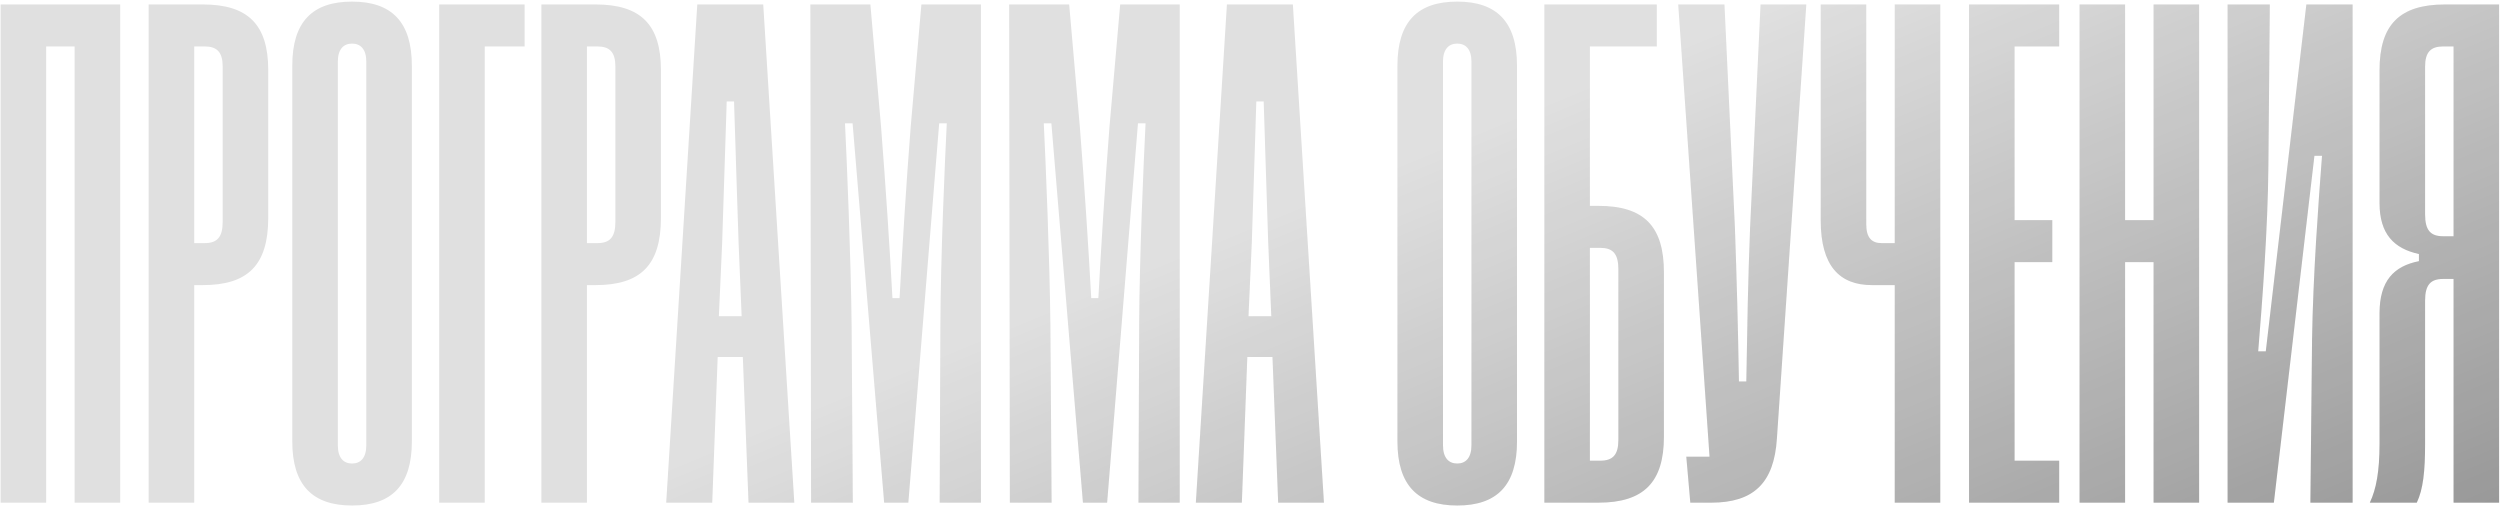 <?xml version="1.0" encoding="UTF-8"?> <svg xmlns="http://www.w3.org/2000/svg" width="562" height="114" viewBox="0 0 562 114" fill="none"> <path d="M10.377 113H0.138V1H27.017V113H16.777V10.44H10.377V113ZM43.659 113H33.419V1H45.579C55.765 1 60.299 5.533 60.299 15.773V48.947C60.299 59.56 55.765 64.093 45.579 64.093H43.659V113ZM43.659 10.44V54.653H46.005C48.779 54.653 50.059 53.373 50.059 49.853V14.973C50.059 11.72 48.779 10.44 46.005 10.44H43.659ZM65.705 99.24V14.76C65.705 4.893 70.239 0.36 79.145 0.36C87.999 0.36 92.585 4.893 92.585 14.76V99.24C92.585 109.053 88.105 113.64 79.145 113.64C70.239 113.64 65.705 109.053 65.705 99.24ZM75.945 13.853V100.093C75.945 102.92 77.225 104.2 79.145 104.2C81.065 104.2 82.345 102.92 82.345 100.093V13.853C82.345 11.08 81.065 9.8 79.145 9.8C77.225 9.8 75.945 11.08 75.945 13.853ZM108.971 113H98.731V1H117.931V10.44H108.971V113ZM131.94 113H121.7V1H133.86C144.047 1 148.58 5.533 148.58 15.773V48.947C148.58 59.56 144.047 64.093 133.86 64.093H131.94V113ZM131.94 10.44V54.653H134.287C137.06 54.653 138.34 53.373 138.34 49.853V14.973C138.34 11.72 137.06 10.44 134.287 10.44H131.94ZM160.108 113H149.761L156.748 1H171.575L178.561 113H168.268L166.988 80.253H161.335L160.108 113ZM162.348 54.44L161.601 71.08H166.721L166.028 54.44C165.655 43.56 165.388 34.12 165.015 22.813H163.361C162.988 34.12 162.721 43.347 162.348 54.44ZM191.715 113H182.329L182.169 1H195.662L198.062 28.52C199.075 41.427 200.035 56.04 200.622 67.027H202.222C202.809 56.147 203.715 41.373 204.729 28.467L207.129 1H220.515V113H211.235L211.395 73.48C211.449 57.8 212.409 36.253 212.835 27.72H211.129L204.195 113H198.755L191.662 27.72H189.955C190.382 36.467 191.289 57.853 191.449 73.48L191.715 113ZM236.403 113H227.016L226.856 1H240.35L242.75 28.52C243.763 41.427 244.723 56.04 245.31 67.027H246.91C247.496 56.147 248.403 41.373 249.416 28.467L251.816 1H265.203V113H255.923L256.083 73.48C256.136 57.8 257.096 36.253 257.523 27.72H255.816L248.883 113H243.443L236.35 27.72H234.643C235.07 36.467 235.976 57.853 236.136 73.48L236.403 113ZM279.17 113H268.824L275.81 1H290.637L297.624 113H287.33L286.05 80.253H280.397L279.17 113ZM281.41 54.44L280.664 71.08H285.784L285.09 54.44C284.717 43.56 284.45 34.12 284.077 22.813H282.424C282.05 34.12 281.784 43.347 281.41 54.44ZM314.143 99.24V14.76C314.143 4.893 318.676 0.36 327.583 0.36C336.436 0.36 341.023 4.893 341.023 14.76V99.24C341.023 109.053 336.543 113.64 327.583 113.64C318.676 113.64 314.143 109.053 314.143 99.24ZM324.383 13.853V100.093C324.383 102.92 325.663 104.2 327.583 104.2C329.503 104.2 330.783 102.92 330.783 100.093V13.853C330.783 11.08 329.503 9.8 327.583 9.8C325.663 9.8 324.383 11.08 324.383 13.853ZM347.169 113V1H372.449V10.44H357.409V46.28H359.329C369.515 46.28 374.049 50.813 374.049 61.213V98.173C374.049 108.413 369.515 113 359.329 113H347.169ZM359.755 55.72H357.409V103.56H359.755C362.529 103.56 363.809 102.28 363.809 98.92V60.52C363.809 57 362.529 55.72 359.755 55.72ZM379.075 102.653H384.301L377.261 1H387.661L390.008 51.133C390.435 63.08 390.701 73.373 390.915 85.747H392.568C392.781 73.373 392.941 63.08 393.421 51.133L395.768 1H406.061L399.448 98.6C398.808 108.573 394.221 113 384.675 113H379.981L379.075 102.653ZM425.935 54.653V1H436.175V113H425.935V64.093H420.815C413.562 64.093 409.295 59.827 409.295 49.533V1H419.535V50.44C419.535 53.427 420.762 54.653 422.949 54.653H425.935ZM462.904 113H442.637V1H462.904V10.44H452.877V49.48H461.357V58.92H452.877V103.56H462.904V113ZM477.721 113H467.481V1H477.721V49.48H484.121V1H494.361V113H484.121V58.92H477.721V113ZM528.869 1V113H519.376L519.749 76.413C519.963 61.907 521.189 45.48 521.989 35.027H520.283L511.163 113H500.762V1H510.256L509.936 37.16C509.829 51.56 508.496 68.52 507.643 78.973H509.349L518.469 1H528.869ZM561.8 1V113H551.56V62.707H549.214C546.44 62.707 545.16 63.987 545.16 67.56V99.72C545.16 105.96 544.734 109.96 543.294 113H532.734C534.174 109.96 534.92 106.013 534.92 99.72V70.44C534.92 63.08 538.174 59.827 543.774 58.707V57.107C538.174 55.88 534.92 52.627 534.92 45.64V15.773C534.92 5.533 539.454 1 549.64 1H561.8ZM549.214 53.107H551.56V10.44H549.214C546.44 10.44 545.16 11.72 545.16 14.973V48.2C545.16 51.827 546.44 53.107 549.214 53.107Z" fill="#E0E0E0"></path> <path d="M10.377 113H0.138V1H27.017V113H16.777V10.44H10.377V113ZM43.659 113H33.419V1H45.579C55.765 1 60.299 5.533 60.299 15.773V48.947C60.299 59.56 55.765 64.093 45.579 64.093H43.659V113ZM43.659 10.44V54.653H46.005C48.779 54.653 50.059 53.373 50.059 49.853V14.973C50.059 11.72 48.779 10.44 46.005 10.44H43.659ZM65.705 99.24V14.76C65.705 4.893 70.239 0.36 79.145 0.36C87.999 0.36 92.585 4.893 92.585 14.76V99.24C92.585 109.053 88.105 113.64 79.145 113.64C70.239 113.64 65.705 109.053 65.705 99.24ZM75.945 13.853V100.093C75.945 102.92 77.225 104.2 79.145 104.2C81.065 104.2 82.345 102.92 82.345 100.093V13.853C82.345 11.08 81.065 9.8 79.145 9.8C77.225 9.8 75.945 11.08 75.945 13.853ZM108.971 113H98.731V1H117.931V10.44H108.971V113ZM131.94 113H121.7V1H133.86C144.047 1 148.58 5.533 148.58 15.773V48.947C148.58 59.56 144.047 64.093 133.86 64.093H131.94V113ZM131.94 10.44V54.653H134.287C137.06 54.653 138.34 53.373 138.34 49.853V14.973C138.34 11.72 137.06 10.44 134.287 10.44H131.94ZM160.108 113H149.761L156.748 1H171.575L178.561 113H168.268L166.988 80.253H161.335L160.108 113ZM162.348 54.44L161.601 71.08H166.721L166.028 54.44C165.655 43.56 165.388 34.12 165.015 22.813H163.361C162.988 34.12 162.721 43.347 162.348 54.44ZM191.715 113H182.329L182.169 1H195.662L198.062 28.52C199.075 41.427 200.035 56.04 200.622 67.027H202.222C202.809 56.147 203.715 41.373 204.729 28.467L207.129 1H220.515V113H211.235L211.395 73.48C211.449 57.8 212.409 36.253 212.835 27.72H211.129L204.195 113H198.755L191.662 27.72H189.955C190.382 36.467 191.289 57.853 191.449 73.48L191.715 113ZM236.403 113H227.016L226.856 1H240.35L242.75 28.52C243.763 41.427 244.723 56.04 245.31 67.027H246.91C247.496 56.147 248.403 41.373 249.416 28.467L251.816 1H265.203V113H255.923L256.083 73.48C256.136 57.8 257.096 36.253 257.523 27.72H255.816L248.883 113H243.443L236.35 27.72H234.643C235.07 36.467 235.976 57.853 236.136 73.48L236.403 113ZM279.17 113H268.824L275.81 1H290.637L297.624 113H287.33L286.05 80.253H280.397L279.17 113ZM281.41 54.44L280.664 71.08H285.784L285.09 54.44C284.717 43.56 284.45 34.12 284.077 22.813H282.424C282.05 34.12 281.784 43.347 281.41 54.44ZM314.143 99.24V14.76C314.143 4.893 318.676 0.36 327.583 0.36C336.436 0.36 341.023 4.893 341.023 14.76V99.24C341.023 109.053 336.543 113.64 327.583 113.64C318.676 113.64 314.143 109.053 314.143 99.24ZM324.383 13.853V100.093C324.383 102.92 325.663 104.2 327.583 104.2C329.503 104.2 330.783 102.92 330.783 100.093V13.853C330.783 11.08 329.503 9.8 327.583 9.8C325.663 9.8 324.383 11.08 324.383 13.853ZM347.169 113V1H372.449V10.44H357.409V46.28H359.329C369.515 46.28 374.049 50.813 374.049 61.213V98.173C374.049 108.413 369.515 113 359.329 113H347.169ZM359.755 55.72H357.409V103.56H359.755C362.529 103.56 363.809 102.28 363.809 98.92V60.52C363.809 57 362.529 55.72 359.755 55.72ZM379.075 102.653H384.301L377.261 1H387.661L390.008 51.133C390.435 63.08 390.701 73.373 390.915 85.747H392.568C392.781 73.373 392.941 63.08 393.421 51.133L395.768 1H406.061L399.448 98.6C398.808 108.573 394.221 113 384.675 113H379.981L379.075 102.653ZM425.935 54.653V1H436.175V113H425.935V64.093H420.815C413.562 64.093 409.295 59.827 409.295 49.533V1H419.535V50.44C419.535 53.427 420.762 54.653 422.949 54.653H425.935ZM462.904 113H442.637V1H462.904V10.44H452.877V49.48H461.357V58.92H452.877V103.56H462.904V113ZM477.721 113H467.481V1H477.721V49.48H484.121V1H494.361V113H484.121V58.92H477.721V113ZM528.869 1V113H519.376L519.749 76.413C519.963 61.907 521.189 45.48 521.989 35.027H520.283L511.163 113H500.762V1H510.256L509.936 37.16C509.829 51.56 508.496 68.52 507.643 78.973H509.349L518.469 1H528.869ZM561.8 1V113H551.56V62.707H549.214C546.44 62.707 545.16 63.987 545.16 67.56V99.72C545.16 105.96 544.734 109.96 543.294 113H532.734C534.174 109.96 534.92 106.013 534.92 99.72V70.44C534.92 63.08 538.174 59.827 543.774 58.707V57.107C538.174 55.88 534.92 52.627 534.92 45.64V15.773C534.92 5.533 539.454 1 549.64 1H561.8ZM549.214 53.107H551.56V10.44H549.214C546.44 10.44 545.16 11.72 545.16 14.973V48.2C545.16 51.827 546.44 53.107 549.214 53.107Z" fill="url(#paint0_linear_1_4166)" fill-opacity="0.5"></path> <defs> <linearGradient id="paint0_linear_1_4166" x1="721.914" y1="148.53" x2="622.241" y2="-91.338" gradientUnits="userSpaceOnUse"> <stop></stop> <stop offset="1" stop-opacity="0"></stop> </linearGradient> </defs> </svg> 